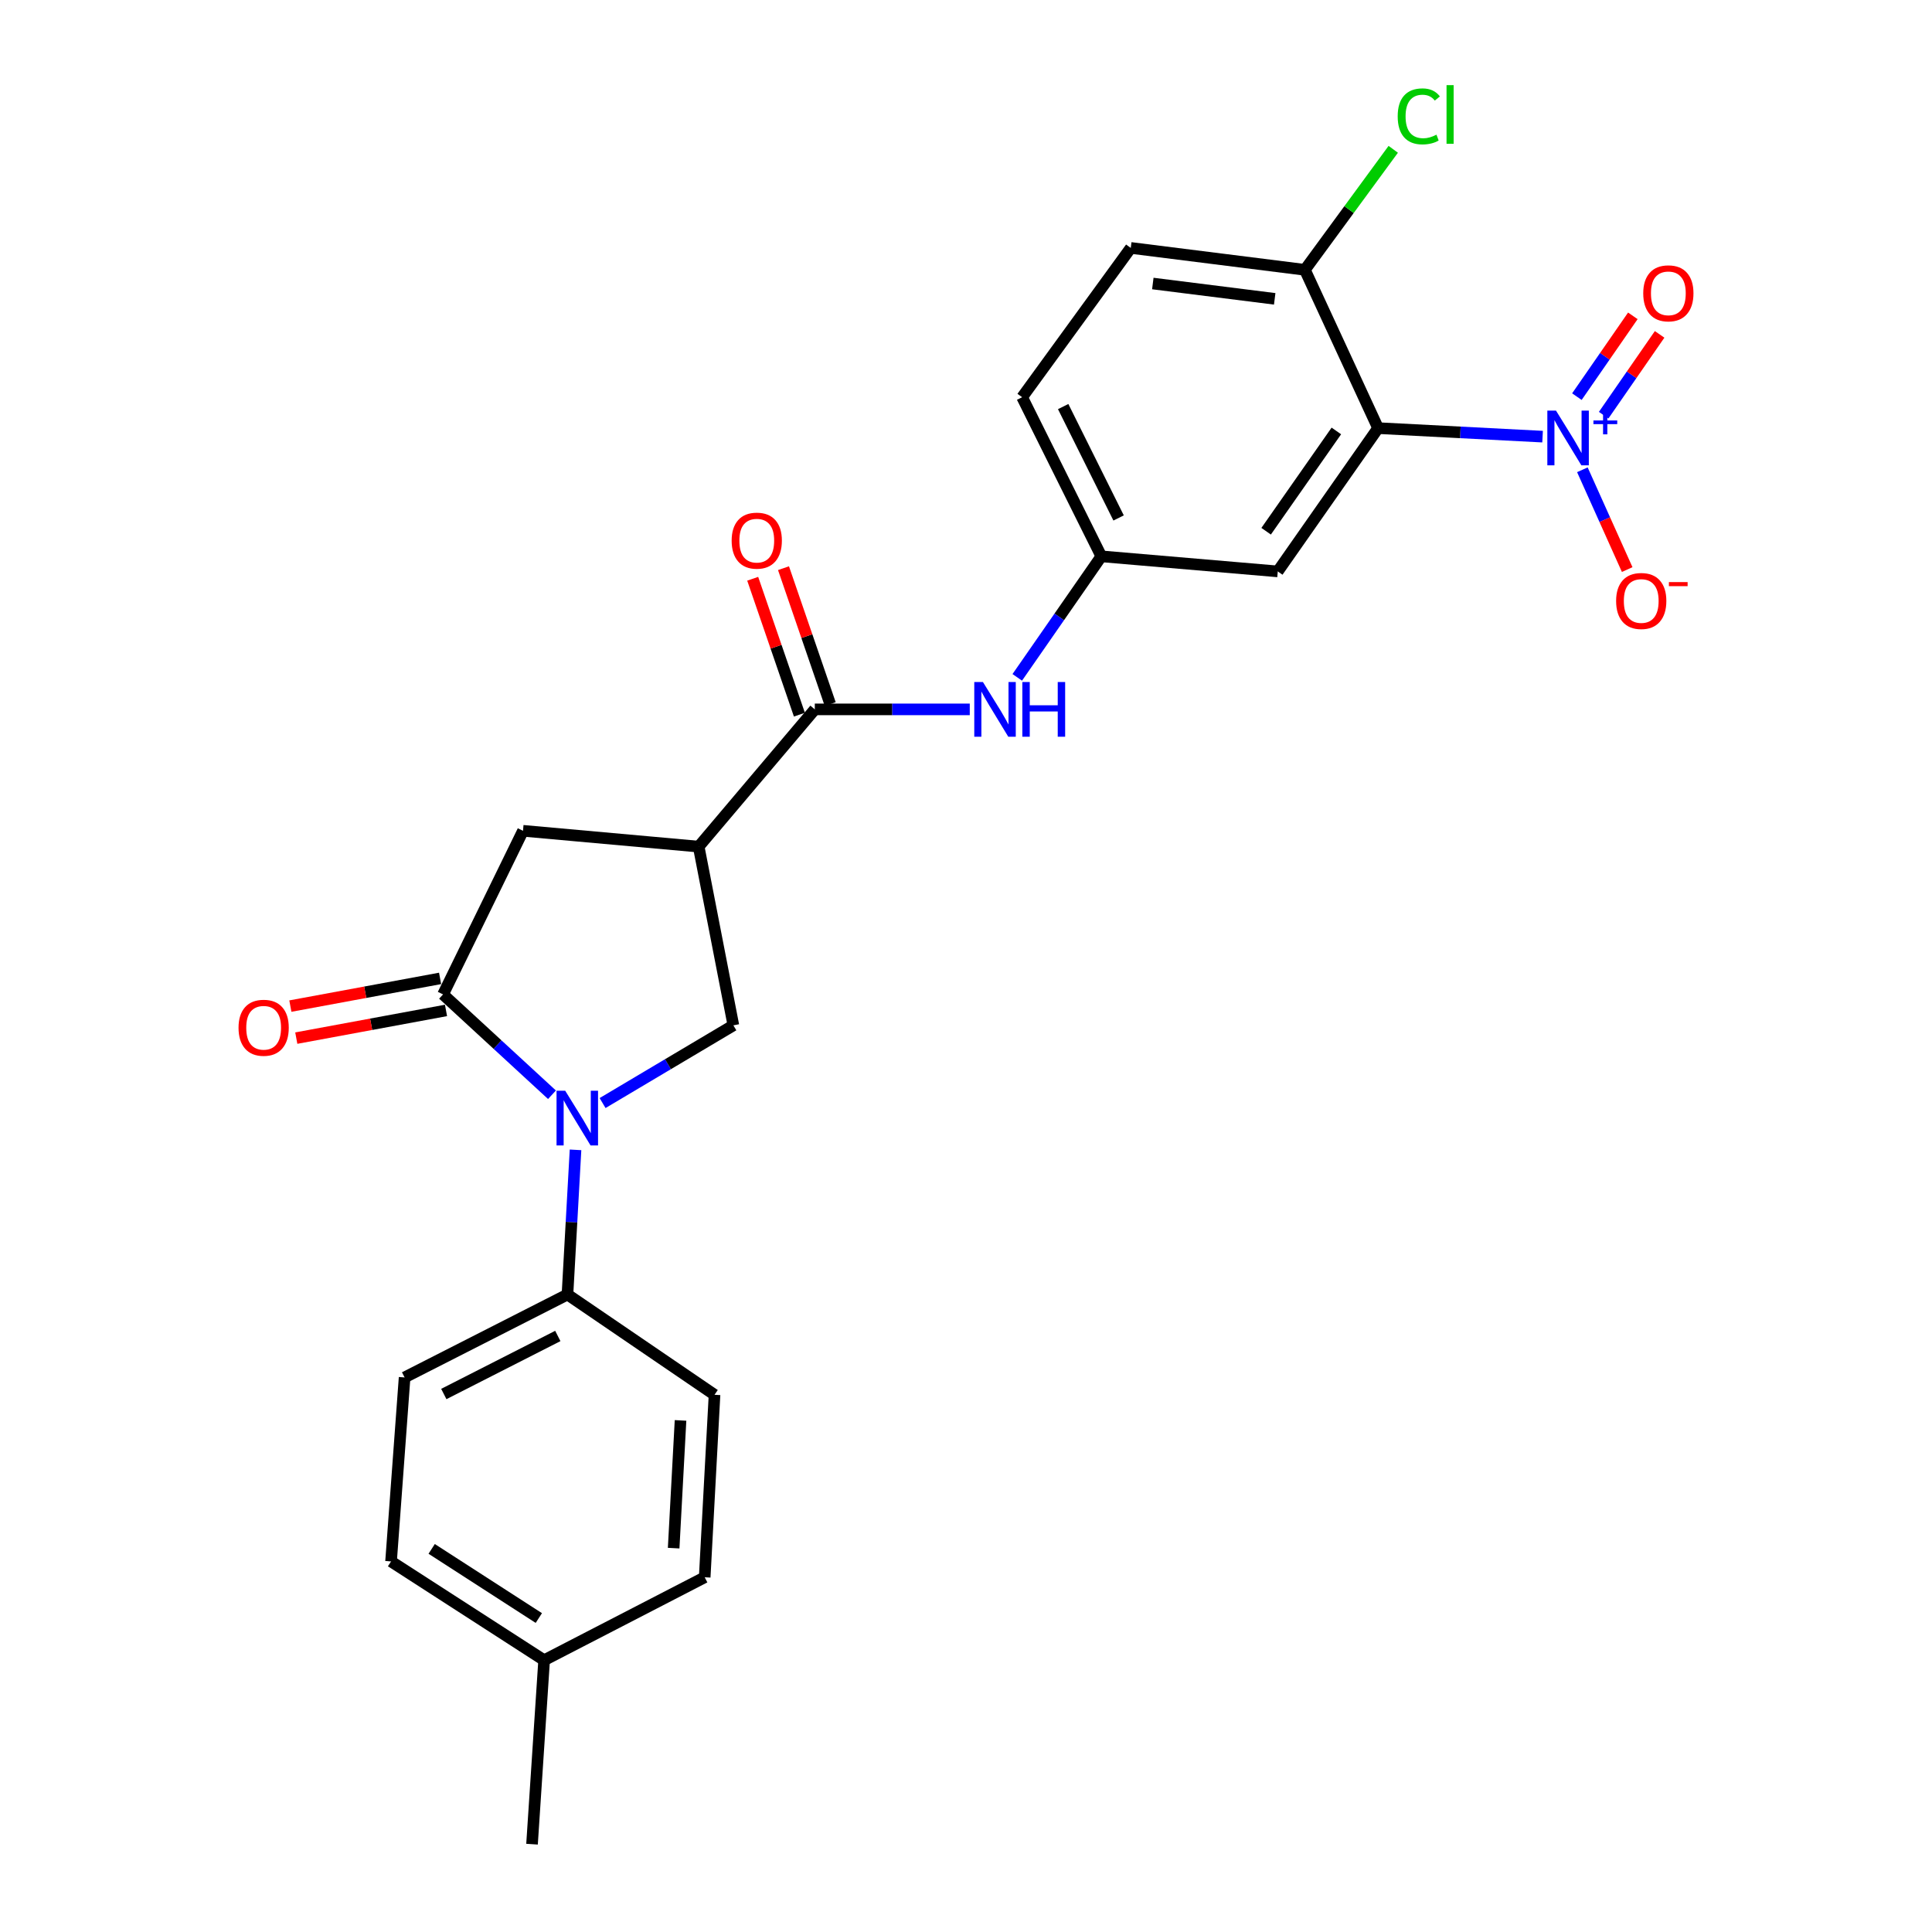 <?xml version='1.0' encoding='iso-8859-1'?>
<svg version='1.1' baseProfile='full'
              xmlns='http://www.w3.org/2000/svg'
                      xmlns:rdkit='http://www.rdkit.org/xml'
                      xmlns:xlink='http://www.w3.org/1999/xlink'
                  xml:space='preserve'
width='1000px' height='1000px' viewBox='0 0 1000 1000'>
<!-- END OF HEADER -->
<rect style='opacity:1.0;fill:#FFFFFF;stroke:none' width='1000' height='1000' x='0' y='0'> </rect>
<path class='bond-2' d='M 285.704,566.645 L 257.513,540.677' style='fill:none;fill-rule:evenodd;stroke:#0000FF;stroke-width:6px;stroke-linecap:butt;stroke-linejoin:miter;stroke-opacity:1' />
<path class='bond-2' d='M 257.513,540.677 L 229.322,514.708' style='fill:none;fill-rule:evenodd;stroke:#000000;stroke-width:6px;stroke-linecap:butt;stroke-linejoin:miter;stroke-opacity:1' />
<path class='bond-5' d='M 311.895,570.937 L 345.744,550.824' style='fill:none;fill-rule:evenodd;stroke:#0000FF;stroke-width:6px;stroke-linecap:butt;stroke-linejoin:miter;stroke-opacity:1' />
<path class='bond-5' d='M 345.744,550.824 L 379.592,530.712' style='fill:none;fill-rule:evenodd;stroke:#000000;stroke-width:6px;stroke-linecap:butt;stroke-linejoin:miter;stroke-opacity:1' />
<path class='bond-9' d='M 297.89,595.161 L 295.805,632.598' style='fill:none;fill-rule:evenodd;stroke:#0000FF;stroke-width:6px;stroke-linecap:butt;stroke-linejoin:miter;stroke-opacity:1' />
<path class='bond-9' d='M 295.805,632.598 L 293.721,670.036' style='fill:none;fill-rule:evenodd;stroke:#000000;stroke-width:6px;stroke-linecap:butt;stroke-linejoin:miter;stroke-opacity:1' />
<path class='bond-0' d='M 798.436,226.005 L 755.865,223.803' style='fill:none;fill-rule:evenodd;stroke:#0000FF;stroke-width:6px;stroke-linecap:butt;stroke-linejoin:miter;stroke-opacity:1' />
<path class='bond-0' d='M 755.865,223.803 L 713.293,221.602' style='fill:none;fill-rule:evenodd;stroke:#000000;stroke-width:6px;stroke-linecap:butt;stroke-linejoin:miter;stroke-opacity:1' />
<path class='bond-11' d='M 819.035,243.157 L 830.634,268.982' style='fill:none;fill-rule:evenodd;stroke:#0000FF;stroke-width:6px;stroke-linecap:butt;stroke-linejoin:miter;stroke-opacity:1' />
<path class='bond-11' d='M 830.634,268.982 L 842.232,294.807' style='fill:none;fill-rule:evenodd;stroke:#FF0000;stroke-width:6px;stroke-linecap:butt;stroke-linejoin:miter;stroke-opacity:1' />
<path class='bond-12' d='M 830.054,214.897 L 844.534,193.987' style='fill:none;fill-rule:evenodd;stroke:#0000FF;stroke-width:6px;stroke-linecap:butt;stroke-linejoin:miter;stroke-opacity:1' />
<path class='bond-12' d='M 844.534,193.987 L 859.015,173.076' style='fill:none;fill-rule:evenodd;stroke:#FF0000;stroke-width:6px;stroke-linecap:butt;stroke-linejoin:miter;stroke-opacity:1' />
<path class='bond-12' d='M 816.196,205.301 L 830.677,184.391' style='fill:none;fill-rule:evenodd;stroke:#0000FF;stroke-width:6px;stroke-linecap:butt;stroke-linejoin:miter;stroke-opacity:1' />
<path class='bond-12' d='M 830.677,184.391 L 845.157,163.48' style='fill:none;fill-rule:evenodd;stroke:#FF0000;stroke-width:6px;stroke-linecap:butt;stroke-linejoin:miter;stroke-opacity:1' />
<path class='bond-1' d='M 713.293,221.602 L 661.368,295.759' style='fill:none;fill-rule:evenodd;stroke:#000000;stroke-width:6px;stroke-linecap:butt;stroke-linejoin:miter;stroke-opacity:1' />
<path class='bond-1' d='M 691.697,223.058 L 655.349,274.967' style='fill:none;fill-rule:evenodd;stroke:#000000;stroke-width:6px;stroke-linecap:butt;stroke-linejoin:miter;stroke-opacity:1' />
<path class='bond-27' d='M 713.293,221.602 L 675.405,139.654' style='fill:none;fill-rule:evenodd;stroke:#000000;stroke-width:6px;stroke-linecap:butt;stroke-linejoin:miter;stroke-opacity:1' />
<path class='bond-6' d='M 229.322,514.708 L 270.703,430.017' style='fill:none;fill-rule:evenodd;stroke:#000000;stroke-width:6px;stroke-linecap:butt;stroke-linejoin:miter;stroke-opacity:1' />
<path class='bond-14' d='M 227.789,506.421 L 189.041,513.588' style='fill:none;fill-rule:evenodd;stroke:#000000;stroke-width:6px;stroke-linecap:butt;stroke-linejoin:miter;stroke-opacity:1' />
<path class='bond-14' d='M 189.041,513.588 L 150.292,520.754' style='fill:none;fill-rule:evenodd;stroke:#FF0000;stroke-width:6px;stroke-linecap:butt;stroke-linejoin:miter;stroke-opacity:1' />
<path class='bond-14' d='M 230.854,522.996 L 192.106,530.162' style='fill:none;fill-rule:evenodd;stroke:#000000;stroke-width:6px;stroke-linecap:butt;stroke-linejoin:miter;stroke-opacity:1' />
<path class='bond-14' d='M 192.106,530.162 L 153.358,537.329' style='fill:none;fill-rule:evenodd;stroke:#FF0000;stroke-width:6px;stroke-linecap:butt;stroke-linejoin:miter;stroke-opacity:1' />
<path class='bond-3' d='M 361.631,438.21 L 379.592,530.712' style='fill:none;fill-rule:evenodd;stroke:#000000;stroke-width:6px;stroke-linecap:butt;stroke-linejoin:miter;stroke-opacity:1' />
<path class='bond-4' d='M 361.631,438.21 L 421.742,367.172' style='fill:none;fill-rule:evenodd;stroke:#000000;stroke-width:6px;stroke-linecap:butt;stroke-linejoin:miter;stroke-opacity:1' />
<path class='bond-25' d='M 361.631,438.21 L 270.703,430.017' style='fill:none;fill-rule:evenodd;stroke:#000000;stroke-width:6px;stroke-linecap:butt;stroke-linejoin:miter;stroke-opacity:1' />
<path class='bond-7' d='M 421.742,367.172 L 461.845,367.172' style='fill:none;fill-rule:evenodd;stroke:#000000;stroke-width:6px;stroke-linecap:butt;stroke-linejoin:miter;stroke-opacity:1' />
<path class='bond-7' d='M 461.845,367.172 L 501.949,367.172' style='fill:none;fill-rule:evenodd;stroke:#0000FF;stroke-width:6px;stroke-linecap:butt;stroke-linejoin:miter;stroke-opacity:1' />
<path class='bond-15' d='M 429.712,364.433 L 417.625,329.26' style='fill:none;fill-rule:evenodd;stroke:#000000;stroke-width:6px;stroke-linecap:butt;stroke-linejoin:miter;stroke-opacity:1' />
<path class='bond-15' d='M 417.625,329.26 L 405.537,294.087' style='fill:none;fill-rule:evenodd;stroke:#FF0000;stroke-width:6px;stroke-linecap:butt;stroke-linejoin:miter;stroke-opacity:1' />
<path class='bond-15' d='M 413.771,369.911 L 401.684,334.738' style='fill:none;fill-rule:evenodd;stroke:#000000;stroke-width:6px;stroke-linecap:butt;stroke-linejoin:miter;stroke-opacity:1' />
<path class='bond-15' d='M 401.684,334.738 L 389.597,299.565' style='fill:none;fill-rule:evenodd;stroke:#FF0000;stroke-width:6px;stroke-linecap:butt;stroke-linejoin:miter;stroke-opacity:1' />
<path class='bond-13' d='M 526.532,350.601 L 548.289,319.28' style='fill:none;fill-rule:evenodd;stroke:#0000FF;stroke-width:6px;stroke-linecap:butt;stroke-linejoin:miter;stroke-opacity:1' />
<path class='bond-13' d='M 548.289,319.28 L 570.046,287.958' style='fill:none;fill-rule:evenodd;stroke:#000000;stroke-width:6px;stroke-linecap:butt;stroke-linejoin:miter;stroke-opacity:1' />
<path class='bond-8' d='M 661.368,295.759 L 570.046,287.958' style='fill:none;fill-rule:evenodd;stroke:#000000;stroke-width:6px;stroke-linecap:butt;stroke-linejoin:miter;stroke-opacity:1' />
<path class='bond-16' d='M 293.721,670.036 L 209.422,712.953' style='fill:none;fill-rule:evenodd;stroke:#000000;stroke-width:6px;stroke-linecap:butt;stroke-linejoin:miter;stroke-opacity:1' />
<path class='bond-16' d='M 288.723,691.495 L 229.715,721.537' style='fill:none;fill-rule:evenodd;stroke:#000000;stroke-width:6px;stroke-linecap:butt;stroke-linejoin:miter;stroke-opacity:1' />
<path class='bond-17' d='M 293.721,670.036 L 369.835,721.943' style='fill:none;fill-rule:evenodd;stroke:#000000;stroke-width:6px;stroke-linecap:butt;stroke-linejoin:miter;stroke-opacity:1' />
<path class='bond-10' d='M 675.405,139.654 L 585.282,128.323' style='fill:none;fill-rule:evenodd;stroke:#000000;stroke-width:6px;stroke-linecap:butt;stroke-linejoin:miter;stroke-opacity:1' />
<path class='bond-10' d='M 659.784,154.679 L 596.697,146.747' style='fill:none;fill-rule:evenodd;stroke:#000000;stroke-width:6px;stroke-linecap:butt;stroke-linejoin:miter;stroke-opacity:1' />
<path class='bond-20' d='M 675.405,139.654 L 698.272,108.469' style='fill:none;fill-rule:evenodd;stroke:#000000;stroke-width:6px;stroke-linecap:butt;stroke-linejoin:miter;stroke-opacity:1' />
<path class='bond-20' d='M 698.272,108.469 L 721.14,77.284' style='fill:none;fill-rule:evenodd;stroke:#00CC00;stroke-width:6px;stroke-linecap:butt;stroke-linejoin:miter;stroke-opacity:1' />
<path class='bond-19' d='M 570.046,287.958 L 529.058,205.598' style='fill:none;fill-rule:evenodd;stroke:#000000;stroke-width:6px;stroke-linecap:butt;stroke-linejoin:miter;stroke-opacity:1' />
<path class='bond-19' d='M 578.988,268.094 L 550.296,210.442' style='fill:none;fill-rule:evenodd;stroke:#000000;stroke-width:6px;stroke-linecap:butt;stroke-linejoin:miter;stroke-opacity:1' />
<path class='bond-21' d='M 209.422,712.953 L 202.408,808.198' style='fill:none;fill-rule:evenodd;stroke:#000000;stroke-width:6px;stroke-linecap:butt;stroke-linejoin:miter;stroke-opacity:1' />
<path class='bond-22' d='M 369.835,721.943 L 364.75,816.392' style='fill:none;fill-rule:evenodd;stroke:#000000;stroke-width:6px;stroke-linecap:butt;stroke-linejoin:miter;stroke-opacity:1' />
<path class='bond-22' d='M 352.24,735.204 L 348.681,801.319' style='fill:none;fill-rule:evenodd;stroke:#000000;stroke-width:6px;stroke-linecap:butt;stroke-linejoin:miter;stroke-opacity:1' />
<path class='bond-18' d='M 585.282,128.323 L 529.058,205.598' style='fill:none;fill-rule:evenodd;stroke:#000000;stroke-width:6px;stroke-linecap:butt;stroke-linejoin:miter;stroke-opacity:1' />
<path class='bond-26' d='M 202.408,808.198 L 281.641,859.328' style='fill:none;fill-rule:evenodd;stroke:#000000;stroke-width:6px;stroke-linecap:butt;stroke-linejoin:miter;stroke-opacity:1' />
<path class='bond-26' d='M 223.433,801.705 L 278.895,837.496' style='fill:none;fill-rule:evenodd;stroke:#000000;stroke-width:6px;stroke-linecap:butt;stroke-linejoin:miter;stroke-opacity:1' />
<path class='bond-23' d='M 364.75,816.392 L 281.641,859.328' style='fill:none;fill-rule:evenodd;stroke:#000000;stroke-width:6px;stroke-linecap:butt;stroke-linejoin:miter;stroke-opacity:1' />
<path class='bond-24' d='M 281.641,859.328 L 275.376,954.545' style='fill:none;fill-rule:evenodd;stroke:#000000;stroke-width:6px;stroke-linecap:butt;stroke-linejoin:miter;stroke-opacity:1' />
<path  class='atom-0' d='M 292.546 564.554
L 301.826 579.554
Q 302.746 581.034, 304.226 583.714
Q 305.706 586.394, 305.786 586.554
L 305.786 564.554
L 309.546 564.554
L 309.546 592.874
L 305.666 592.874
L 295.706 576.474
Q 294.546 574.554, 293.306 572.354
Q 292.106 570.154, 291.746 569.474
L 291.746 592.874
L 288.066 592.874
L 288.066 564.554
L 292.546 564.554
' fill='#0000FF'/>
<path  class='atom-1' d='M 805.378 212.527
L 814.658 227.527
Q 815.578 229.007, 817.058 231.687
Q 818.538 234.367, 818.618 234.527
L 818.618 212.527
L 822.378 212.527
L 822.378 240.847
L 818.498 240.847
L 808.538 224.447
Q 807.378 222.527, 806.138 220.327
Q 804.938 218.127, 804.578 217.447
L 804.578 240.847
L 800.898 240.847
L 800.898 212.527
L 805.378 212.527
' fill='#0000FF'/>
<path  class='atom-1' d='M 824.754 217.632
L 829.744 217.632
L 829.744 212.378
L 831.961 212.378
L 831.961 217.632
L 837.083 217.632
L 837.083 219.533
L 831.961 219.533
L 831.961 224.813
L 829.744 224.813
L 829.744 219.533
L 824.754 219.533
L 824.754 217.632
' fill='#0000FF'/>
<path  class='atom-8' d='M 508.761 353.012
L 518.041 368.012
Q 518.961 369.492, 520.441 372.172
Q 521.921 374.852, 522.001 375.012
L 522.001 353.012
L 525.761 353.012
L 525.761 381.332
L 521.881 381.332
L 511.921 364.932
Q 510.761 363.012, 509.521 360.812
Q 508.321 358.612, 507.961 357.932
L 507.961 381.332
L 504.281 381.332
L 504.281 353.012
L 508.761 353.012
' fill='#0000FF'/>
<path  class='atom-8' d='M 529.161 353.012
L 533.001 353.012
L 533.001 365.052
L 547.481 365.052
L 547.481 353.012
L 551.321 353.012
L 551.321 381.332
L 547.481 381.332
L 547.481 368.252
L 533.001 368.252
L 533.001 381.332
L 529.161 381.332
L 529.161 353.012
' fill='#0000FF'/>
<path  class='atom-12' d='M 836.499 311.066
Q 836.499 304.266, 839.859 300.466
Q 843.219 296.666, 849.499 296.666
Q 855.779 296.666, 859.139 300.466
Q 862.499 304.266, 862.499 311.066
Q 862.499 317.946, 859.099 321.866
Q 855.699 325.746, 849.499 325.746
Q 843.259 325.746, 839.859 321.866
Q 836.499 317.986, 836.499 311.066
M 849.499 322.546
Q 853.819 322.546, 856.139 319.666
Q 858.499 316.746, 858.499 311.066
Q 858.499 305.506, 856.139 302.706
Q 853.819 299.866, 849.499 299.866
Q 845.179 299.866, 842.819 302.666
Q 840.499 305.466, 840.499 311.066
Q 840.499 316.786, 842.819 319.666
Q 845.179 322.546, 849.499 322.546
' fill='#FF0000'/>
<path  class='atom-12' d='M 863.819 301.288
L 873.507 301.288
L 873.507 303.4
L 863.819 303.4
L 863.819 301.288
' fill='#FF0000'/>
<path  class='atom-13' d='M 850.536 151.824
Q 850.536 145.024, 853.896 141.224
Q 857.256 137.424, 863.536 137.424
Q 869.816 137.424, 873.176 141.224
Q 876.536 145.024, 876.536 151.824
Q 876.536 158.704, 873.136 162.624
Q 869.736 166.504, 863.536 166.504
Q 857.296 166.504, 853.896 162.624
Q 850.536 158.744, 850.536 151.824
M 863.536 163.304
Q 867.856 163.304, 870.176 160.424
Q 872.536 157.504, 872.536 151.824
Q 872.536 146.264, 870.176 143.464
Q 867.856 140.624, 863.536 140.624
Q 859.216 140.624, 856.856 143.424
Q 854.536 146.224, 854.536 151.824
Q 854.536 157.544, 856.856 160.424
Q 859.216 163.304, 863.536 163.304
' fill='#FF0000'/>
<path  class='atom-15' d='M 123.464 531.963
Q 123.464 525.163, 126.824 521.363
Q 130.184 517.563, 136.464 517.563
Q 142.744 517.563, 146.104 521.363
Q 149.464 525.163, 149.464 531.963
Q 149.464 538.843, 146.064 542.763
Q 142.664 546.643, 136.464 546.643
Q 130.224 546.643, 126.824 542.763
Q 123.464 538.883, 123.464 531.963
M 136.464 543.443
Q 140.784 543.443, 143.104 540.563
Q 145.464 537.643, 145.464 531.963
Q 145.464 526.403, 143.104 523.603
Q 140.784 520.763, 136.464 520.763
Q 132.144 520.763, 129.784 523.563
Q 127.464 526.363, 127.464 531.963
Q 127.464 537.683, 129.784 540.563
Q 132.144 543.443, 136.464 543.443
' fill='#FF0000'/>
<path  class='atom-16' d='M 378.701 279.835
Q 378.701 273.035, 382.061 269.235
Q 385.421 265.435, 391.701 265.435
Q 397.981 265.435, 401.341 269.235
Q 404.701 273.035, 404.701 279.835
Q 404.701 286.715, 401.301 290.635
Q 397.901 294.515, 391.701 294.515
Q 385.461 294.515, 382.061 290.635
Q 378.701 286.755, 378.701 279.835
M 391.701 291.315
Q 396.021 291.315, 398.341 288.435
Q 400.701 285.515, 400.701 279.835
Q 400.701 274.275, 398.341 271.475
Q 396.021 268.635, 391.701 268.635
Q 387.381 268.635, 385.021 271.435
Q 382.701 274.235, 382.701 279.835
Q 382.701 285.555, 385.021 288.435
Q 387.381 291.315, 391.701 291.315
' fill='#FF0000'/>
<path  class='atom-21' d='M 723.443 60.231
Q 723.443 53.191, 726.723 49.511
Q 730.043 45.791, 736.323 45.791
Q 742.163 45.791, 745.283 49.911
L 742.643 52.071
Q 740.363 49.071, 736.323 49.071
Q 732.043 49.071, 729.763 51.951
Q 727.523 54.791, 727.523 60.231
Q 727.523 65.831, 729.843 68.711
Q 732.203 71.591, 736.763 71.591
Q 739.883 71.591, 743.523 69.711
L 744.643 72.711
Q 743.163 73.671, 740.923 74.231
Q 738.683 74.791, 736.203 74.791
Q 730.043 74.791, 726.723 71.031
Q 723.443 67.271, 723.443 60.231
' fill='#00CC00'/>
<path  class='atom-21' d='M 748.723 44.071
L 752.403 44.071
L 752.403 74.431
L 748.723 74.431
L 748.723 44.071
' fill='#00CC00'/>
</svg>
